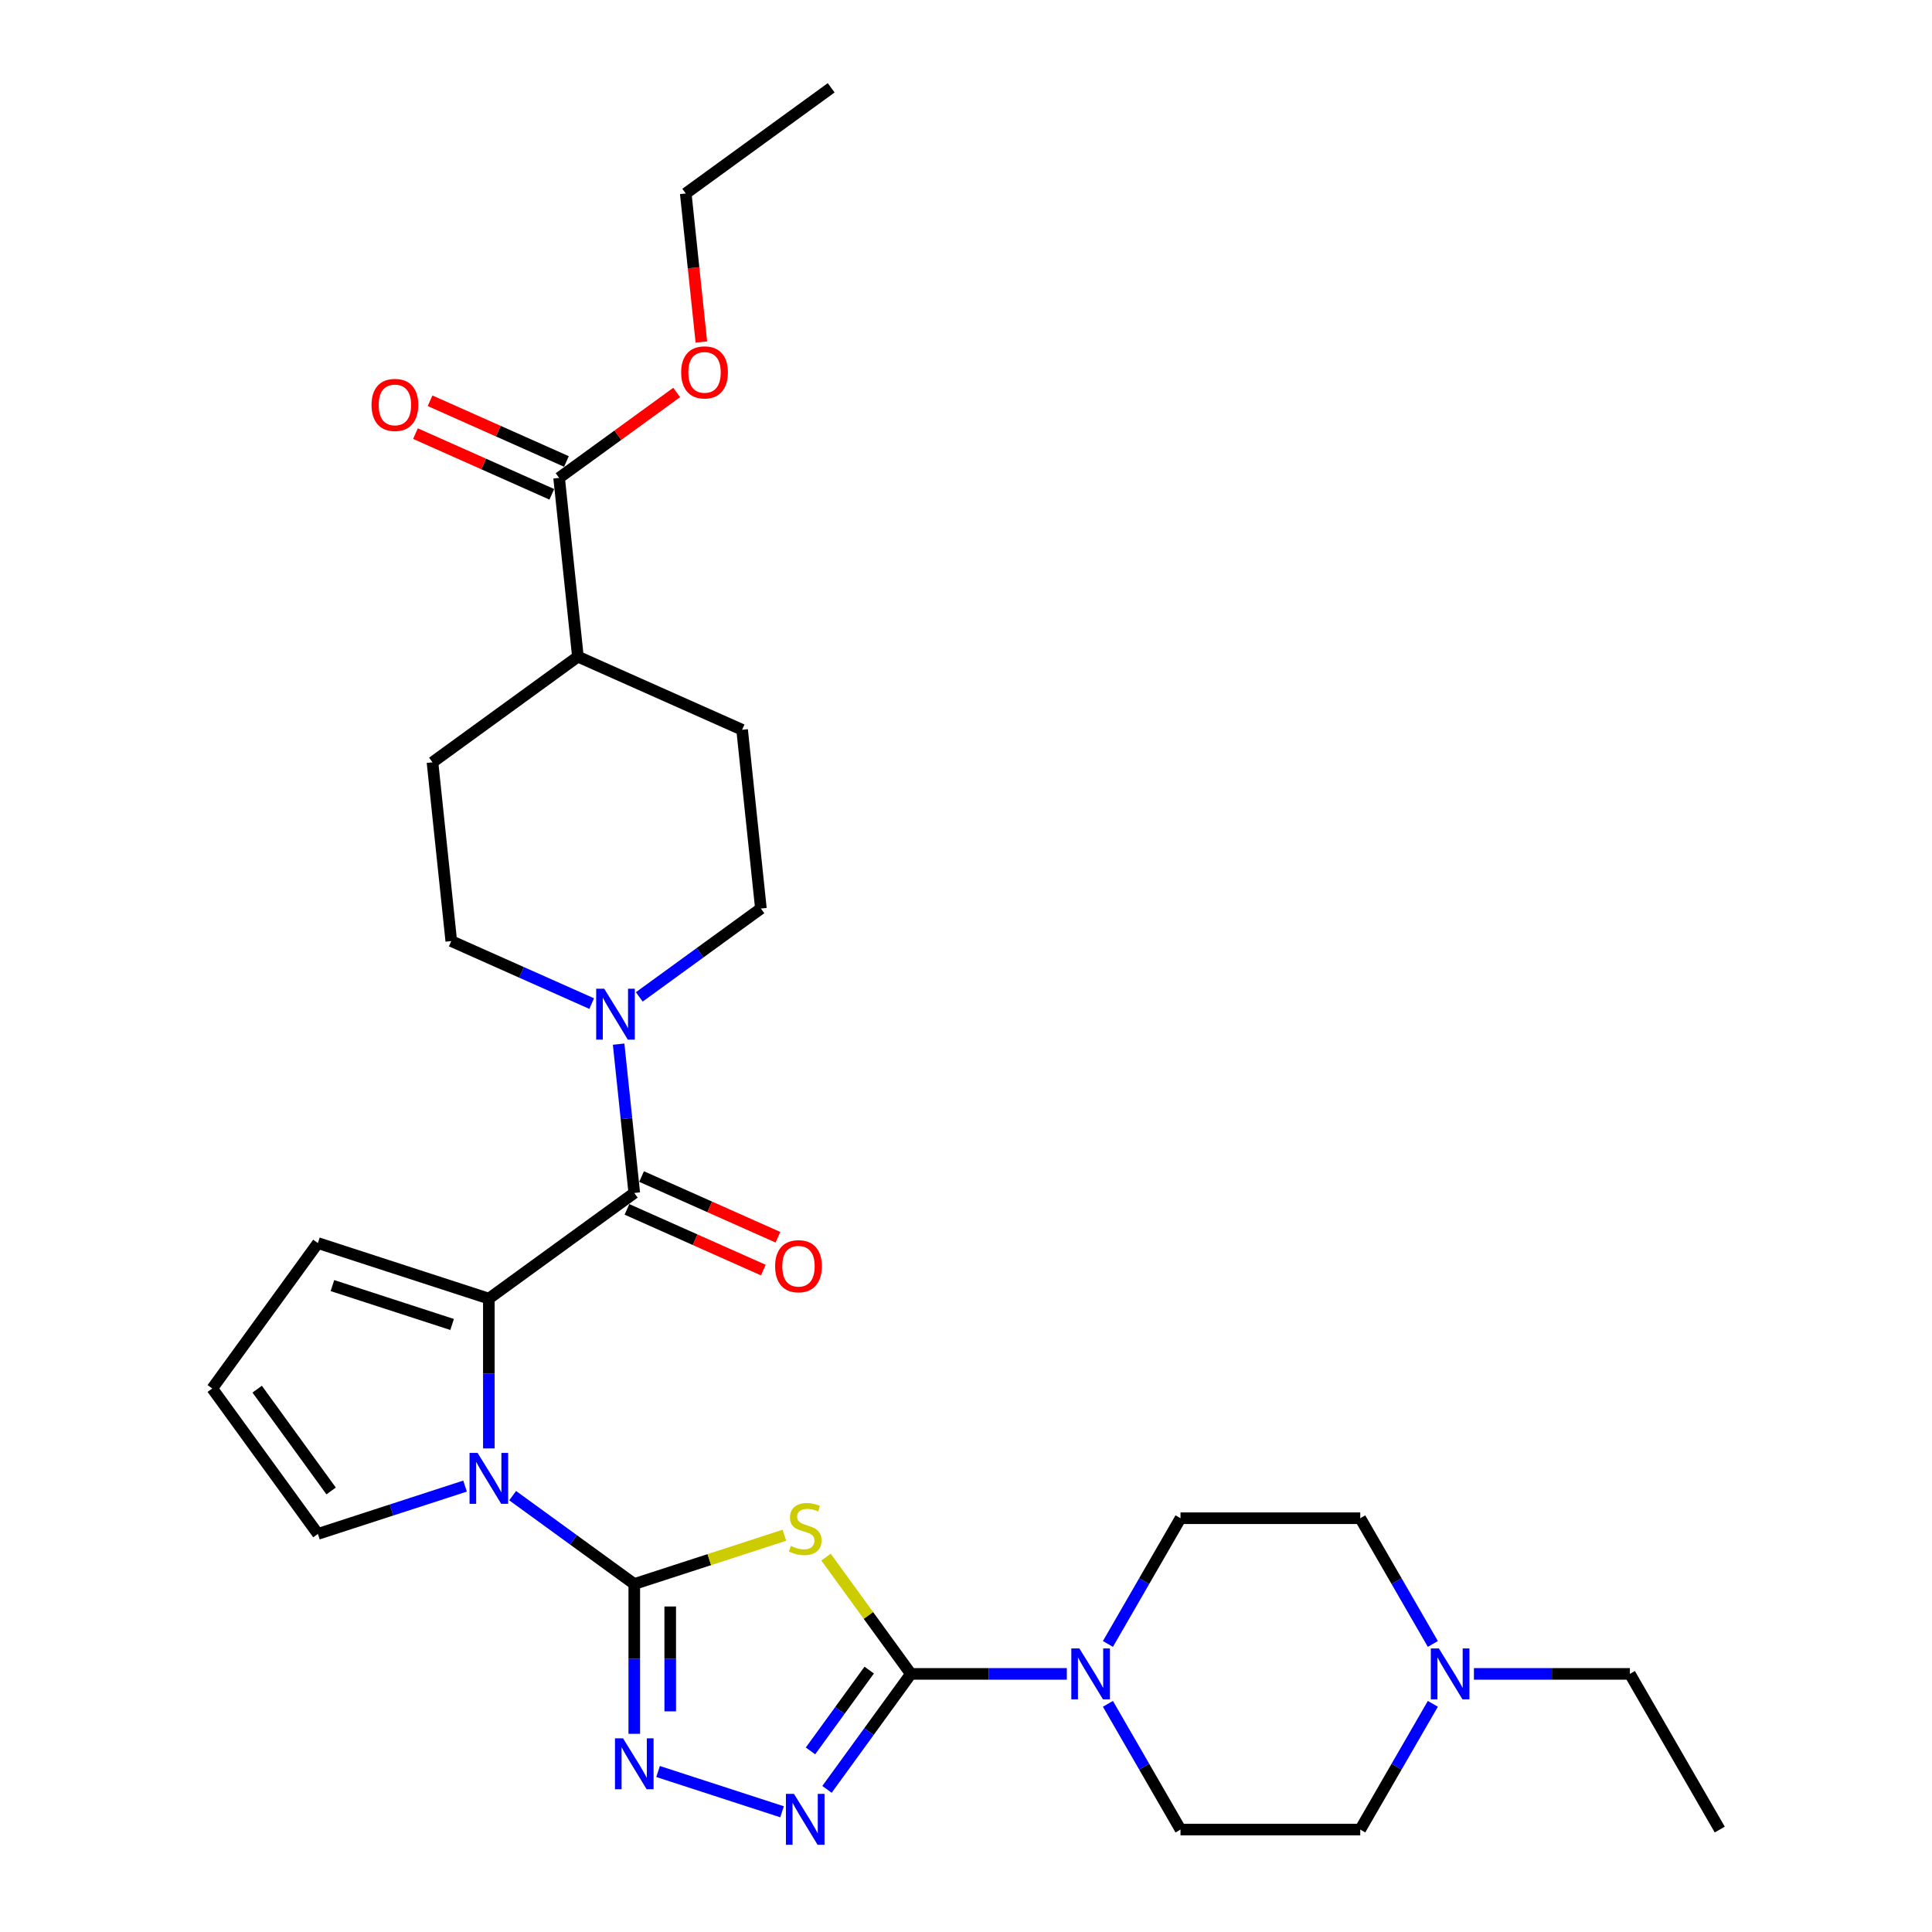 <?xml version='1.0' encoding='iso-8859-1'?>
<svg version='1.1' baseProfile='full'
              xmlns='http://www.w3.org/2000/svg'
                      xmlns:rdkit='http://www.rdkit.org/xml'
                      xmlns:xlink='http://www.w3.org/1999/xlink'
                  xml:space='preserve'
width='1000px' height='1000px' viewBox='0 0 1000 1000'>
<!-- END OF HEADER -->
<rect style='opacity:1.0;fill:#FFFFFF;stroke:none' width='1000' height='1000' x='0' y='0'> </rect>
<path class='bond-0' d='M 328.298,819.885 L 367.154,807.26' style='fill:none;fill-rule:evenodd;stroke:#000000;stroke-width:6px;stroke-linecap:butt;stroke-linejoin:miter;stroke-opacity:1' />
<path class='bond-0' d='M 367.154,807.26 L 406.009,794.635' style='fill:none;fill-rule:evenodd;stroke:#CCCC00;stroke-width:6px;stroke-linecap:butt;stroke-linejoin:miter;stroke-opacity:1' />
<path class='bond-2' d='M 328.298,819.885 L 296.822,797.017' style='fill:none;fill-rule:evenodd;stroke:#000000;stroke-width:6px;stroke-linecap:butt;stroke-linejoin:miter;stroke-opacity:1' />
<path class='bond-2' d='M 296.822,797.017 L 265.346,774.148' style='fill:none;fill-rule:evenodd;stroke:#0000FF;stroke-width:6px;stroke-linecap:butt;stroke-linejoin:miter;stroke-opacity:1' />
<path class='bond-4' d='M 328.298,819.885 L 328.298,858.654' style='fill:none;fill-rule:evenodd;stroke:#000000;stroke-width:6px;stroke-linecap:butt;stroke-linejoin:miter;stroke-opacity:1' />
<path class='bond-4' d='M 328.298,858.654 L 328.298,897.423' style='fill:none;fill-rule:evenodd;stroke:#0000FF;stroke-width:6px;stroke-linecap:butt;stroke-linejoin:miter;stroke-opacity:1' />
<path class='bond-4' d='M 346.906,831.516 L 346.906,858.654' style='fill:none;fill-rule:evenodd;stroke:#000000;stroke-width:6px;stroke-linecap:butt;stroke-linejoin:miter;stroke-opacity:1' />
<path class='bond-4' d='M 346.906,858.654 L 346.906,885.793' style='fill:none;fill-rule:evenodd;stroke:#0000FF;stroke-width:6px;stroke-linecap:butt;stroke-linejoin:miter;stroke-opacity:1' />
<path class='bond-1' d='M 427.557,805.963 L 449.513,836.184' style='fill:none;fill-rule:evenodd;stroke:#CCCC00;stroke-width:6px;stroke-linecap:butt;stroke-linejoin:miter;stroke-opacity:1' />
<path class='bond-1' d='M 449.513,836.184 L 471.47,866.404' style='fill:none;fill-rule:evenodd;stroke:#000000;stroke-width:6px;stroke-linecap:butt;stroke-linejoin:miter;stroke-opacity:1' />
<path class='bond-7' d='M 471.47,866.404 L 511.83,866.404' style='fill:none;fill-rule:evenodd;stroke:#000000;stroke-width:6px;stroke-linecap:butt;stroke-linejoin:miter;stroke-opacity:1' />
<path class='bond-7' d='M 511.83,866.404 L 552.19,866.404' style='fill:none;fill-rule:evenodd;stroke:#0000FF;stroke-width:6px;stroke-linecap:butt;stroke-linejoin:miter;stroke-opacity:1' />
<path class='bond-30' d='M 471.47,866.404 L 449.757,896.289' style='fill:none;fill-rule:evenodd;stroke:#000000;stroke-width:6px;stroke-linecap:butt;stroke-linejoin:miter;stroke-opacity:1' />
<path class='bond-30' d='M 449.757,896.289 L 428.045,926.174' style='fill:none;fill-rule:evenodd;stroke:#0000FF;stroke-width:6px;stroke-linecap:butt;stroke-linejoin:miter;stroke-opacity:1' />
<path class='bond-30' d='M 449.902,864.432 L 434.703,885.352' style='fill:none;fill-rule:evenodd;stroke:#000000;stroke-width:6px;stroke-linecap:butt;stroke-linejoin:miter;stroke-opacity:1' />
<path class='bond-30' d='M 434.703,885.352 L 419.504,906.271' style='fill:none;fill-rule:evenodd;stroke:#0000FF;stroke-width:6px;stroke-linecap:butt;stroke-linejoin:miter;stroke-opacity:1' />
<path class='bond-3' d='M 253.028,749.698 L 253.028,710.929' style='fill:none;fill-rule:evenodd;stroke:#0000FF;stroke-width:6px;stroke-linecap:butt;stroke-linejoin:miter;stroke-opacity:1' />
<path class='bond-3' d='M 253.028,710.929 L 253.028,672.16' style='fill:none;fill-rule:evenodd;stroke:#000000;stroke-width:6px;stroke-linecap:butt;stroke-linejoin:miter;stroke-opacity:1' />
<path class='bond-10' d='M 240.71,769.201 L 202.626,781.575' style='fill:none;fill-rule:evenodd;stroke:#0000FF;stroke-width:6px;stroke-linecap:butt;stroke-linejoin:miter;stroke-opacity:1' />
<path class='bond-10' d='M 202.626,781.575 L 164.543,793.949' style='fill:none;fill-rule:evenodd;stroke:#000000;stroke-width:6px;stroke-linecap:butt;stroke-linejoin:miter;stroke-opacity:1' />
<path class='bond-6' d='M 253.028,672.16 L 328.298,617.473' style='fill:none;fill-rule:evenodd;stroke:#000000;stroke-width:6px;stroke-linecap:butt;stroke-linejoin:miter;stroke-opacity:1' />
<path class='bond-12' d='M 253.028,672.16 L 164.543,643.409' style='fill:none;fill-rule:evenodd;stroke:#000000;stroke-width:6px;stroke-linecap:butt;stroke-linejoin:miter;stroke-opacity:1' />
<path class='bond-12' d='M 234.005,685.544 L 172.066,665.419' style='fill:none;fill-rule:evenodd;stroke:#000000;stroke-width:6px;stroke-linecap:butt;stroke-linejoin:miter;stroke-opacity:1' />
<path class='bond-5' d='M 340.616,916.926 L 404.788,937.777' style='fill:none;fill-rule:evenodd;stroke:#0000FF;stroke-width:6px;stroke-linecap:butt;stroke-linejoin:miter;stroke-opacity:1' />
<path class='bond-8' d='M 328.298,617.473 L 324.25,578.959' style='fill:none;fill-rule:evenodd;stroke:#000000;stroke-width:6px;stroke-linecap:butt;stroke-linejoin:miter;stroke-opacity:1' />
<path class='bond-8' d='M 324.25,578.959 L 320.202,540.444' style='fill:none;fill-rule:evenodd;stroke:#0000FF;stroke-width:6px;stroke-linecap:butt;stroke-linejoin:miter;stroke-opacity:1' />
<path class='bond-14' d='M 324.514,625.972 L 359.801,641.683' style='fill:none;fill-rule:evenodd;stroke:#000000;stroke-width:6px;stroke-linecap:butt;stroke-linejoin:miter;stroke-opacity:1' />
<path class='bond-14' d='M 359.801,641.683 L 395.088,657.394' style='fill:none;fill-rule:evenodd;stroke:#FF0000;stroke-width:6px;stroke-linecap:butt;stroke-linejoin:miter;stroke-opacity:1' />
<path class='bond-14' d='M 332.082,608.973 L 367.369,624.684' style='fill:none;fill-rule:evenodd;stroke:#000000;stroke-width:6px;stroke-linecap:butt;stroke-linejoin:miter;stroke-opacity:1' />
<path class='bond-14' d='M 367.369,624.684 L 402.656,640.395' style='fill:none;fill-rule:evenodd;stroke:#FF0000;stroke-width:6px;stroke-linecap:butt;stroke-linejoin:miter;stroke-opacity:1' />
<path class='bond-18' d='M 573.457,850.904 L 592.243,818.367' style='fill:none;fill-rule:evenodd;stroke:#0000FF;stroke-width:6px;stroke-linecap:butt;stroke-linejoin:miter;stroke-opacity:1' />
<path class='bond-18' d='M 592.243,818.367 L 611.028,785.831' style='fill:none;fill-rule:evenodd;stroke:#000000;stroke-width:6px;stroke-linecap:butt;stroke-linejoin:miter;stroke-opacity:1' />
<path class='bond-19' d='M 573.457,881.905 L 592.243,914.441' style='fill:none;fill-rule:evenodd;stroke:#0000FF;stroke-width:6px;stroke-linecap:butt;stroke-linejoin:miter;stroke-opacity:1' />
<path class='bond-19' d='M 592.243,914.441 L 611.028,946.978' style='fill:none;fill-rule:evenodd;stroke:#000000;stroke-width:6px;stroke-linecap:butt;stroke-linejoin:miter;stroke-opacity:1' />
<path class='bond-15' d='M 330.891,515.994 L 362.367,493.126' style='fill:none;fill-rule:evenodd;stroke:#0000FF;stroke-width:6px;stroke-linecap:butt;stroke-linejoin:miter;stroke-opacity:1' />
<path class='bond-15' d='M 362.367,493.126 L 393.843,470.257' style='fill:none;fill-rule:evenodd;stroke:#000000;stroke-width:6px;stroke-linecap:butt;stroke-linejoin:miter;stroke-opacity:1' />
<path class='bond-16' d='M 306.254,519.459 L 269.916,503.281' style='fill:none;fill-rule:evenodd;stroke:#0000FF;stroke-width:6px;stroke-linecap:butt;stroke-linejoin:miter;stroke-opacity:1' />
<path class='bond-16' d='M 269.916,503.281 L 233.578,487.102' style='fill:none;fill-rule:evenodd;stroke:#000000;stroke-width:6px;stroke-linecap:butt;stroke-linejoin:miter;stroke-opacity:1' />
<path class='bond-9' d='M 289.397,247.357 L 299.122,339.886' style='fill:none;fill-rule:evenodd;stroke:#000000;stroke-width:6px;stroke-linecap:butt;stroke-linejoin:miter;stroke-opacity:1' />
<path class='bond-20' d='M 293.181,238.858 L 257.894,223.147' style='fill:none;fill-rule:evenodd;stroke:#000000;stroke-width:6px;stroke-linecap:butt;stroke-linejoin:miter;stroke-opacity:1' />
<path class='bond-20' d='M 257.894,223.147 L 222.607,207.436' style='fill:none;fill-rule:evenodd;stroke:#FF0000;stroke-width:6px;stroke-linecap:butt;stroke-linejoin:miter;stroke-opacity:1' />
<path class='bond-20' d='M 285.613,255.857 L 250.326,240.146' style='fill:none;fill-rule:evenodd;stroke:#000000;stroke-width:6px;stroke-linecap:butt;stroke-linejoin:miter;stroke-opacity:1' />
<path class='bond-20' d='M 250.326,240.146 L 215.039,224.435' style='fill:none;fill-rule:evenodd;stroke:#FF0000;stroke-width:6px;stroke-linecap:butt;stroke-linejoin:miter;stroke-opacity:1' />
<path class='bond-25' d='M 289.397,247.357 L 319.822,225.252' style='fill:none;fill-rule:evenodd;stroke:#000000;stroke-width:6px;stroke-linecap:butt;stroke-linejoin:miter;stroke-opacity:1' />
<path class='bond-25' d='M 319.822,225.252 L 350.246,203.148' style='fill:none;fill-rule:evenodd;stroke:#FF0000;stroke-width:6px;stroke-linecap:butt;stroke-linejoin:miter;stroke-opacity:1' />
<path class='bond-13' d='M 164.543,793.949 L 109.856,718.679' style='fill:none;fill-rule:evenodd;stroke:#000000;stroke-width:6px;stroke-linecap:butt;stroke-linejoin:miter;stroke-opacity:1' />
<path class='bond-13' d='M 171.394,771.721 L 133.113,719.032' style='fill:none;fill-rule:evenodd;stroke:#000000;stroke-width:6px;stroke-linecap:butt;stroke-linejoin:miter;stroke-opacity:1' />
<path class='bond-11' d='M 741.637,881.905 L 722.851,914.441' style='fill:none;fill-rule:evenodd;stroke:#0000FF;stroke-width:6px;stroke-linecap:butt;stroke-linejoin:miter;stroke-opacity:1' />
<path class='bond-11' d='M 722.851,914.441 L 704.066,946.978' style='fill:none;fill-rule:evenodd;stroke:#000000;stroke-width:6px;stroke-linecap:butt;stroke-linejoin:miter;stroke-opacity:1' />
<path class='bond-26' d='M 762.904,866.404 L 803.264,866.404' style='fill:none;fill-rule:evenodd;stroke:#0000FF;stroke-width:6px;stroke-linecap:butt;stroke-linejoin:miter;stroke-opacity:1' />
<path class='bond-26' d='M 803.264,866.404 L 843.624,866.404' style='fill:none;fill-rule:evenodd;stroke:#000000;stroke-width:6px;stroke-linecap:butt;stroke-linejoin:miter;stroke-opacity:1' />
<path class='bond-32' d='M 741.637,850.904 L 722.851,818.367' style='fill:none;fill-rule:evenodd;stroke:#0000FF;stroke-width:6px;stroke-linecap:butt;stroke-linejoin:miter;stroke-opacity:1' />
<path class='bond-32' d='M 722.851,818.367 L 704.066,785.831' style='fill:none;fill-rule:evenodd;stroke:#000000;stroke-width:6px;stroke-linecap:butt;stroke-linejoin:miter;stroke-opacity:1' />
<path class='bond-31' d='M 164.543,643.409 L 109.856,718.679' style='fill:none;fill-rule:evenodd;stroke:#000000;stroke-width:6px;stroke-linecap:butt;stroke-linejoin:miter;stroke-opacity:1' />
<path class='bond-21' d='M 393.843,470.257 L 384.117,377.728' style='fill:none;fill-rule:evenodd;stroke:#000000;stroke-width:6px;stroke-linecap:butt;stroke-linejoin:miter;stroke-opacity:1' />
<path class='bond-22' d='M 233.578,487.102 L 223.853,394.573' style='fill:none;fill-rule:evenodd;stroke:#000000;stroke-width:6px;stroke-linecap:butt;stroke-linejoin:miter;stroke-opacity:1' />
<path class='bond-17' d='M 299.122,339.886 L 223.853,394.573' style='fill:none;fill-rule:evenodd;stroke:#000000;stroke-width:6px;stroke-linecap:butt;stroke-linejoin:miter;stroke-opacity:1' />
<path class='bond-33' d='M 299.122,339.886 L 384.117,377.728' style='fill:none;fill-rule:evenodd;stroke:#000000;stroke-width:6px;stroke-linecap:butt;stroke-linejoin:miter;stroke-opacity:1' />
<path class='bond-24' d='M 611.028,785.831 L 704.066,785.831' style='fill:none;fill-rule:evenodd;stroke:#000000;stroke-width:6px;stroke-linecap:butt;stroke-linejoin:miter;stroke-opacity:1' />
<path class='bond-23' d='M 611.028,946.978 L 704.066,946.978' style='fill:none;fill-rule:evenodd;stroke:#000000;stroke-width:6px;stroke-linecap:butt;stroke-linejoin:miter;stroke-opacity:1' />
<path class='bond-27' d='M 363.022,177.021 L 358.982,138.581' style='fill:none;fill-rule:evenodd;stroke:#FF0000;stroke-width:6px;stroke-linecap:butt;stroke-linejoin:miter;stroke-opacity:1' />
<path class='bond-27' d='M 358.982,138.581 L 354.942,100.141' style='fill:none;fill-rule:evenodd;stroke:#000000;stroke-width:6px;stroke-linecap:butt;stroke-linejoin:miter;stroke-opacity:1' />
<path class='bond-28' d='M 843.624,866.404 L 890.144,946.978' style='fill:none;fill-rule:evenodd;stroke:#000000;stroke-width:6px;stroke-linecap:butt;stroke-linejoin:miter;stroke-opacity:1' />
<path class='bond-29' d='M 354.942,100.141 L 430.212,45.455' style='fill:none;fill-rule:evenodd;stroke:#000000;stroke-width:6px;stroke-linecap:butt;stroke-linejoin:miter;stroke-opacity:1' />
<path  class='atom-1' d='M 409.34 800.178
Q 409.638 800.29, 410.866 800.811
Q 412.094 801.332, 413.434 801.667
Q 414.811 801.964, 416.15 801.964
Q 418.644 801.964, 420.095 800.773
Q 421.547 799.545, 421.547 797.424
Q 421.547 795.973, 420.802 795.079
Q 420.095 794.186, 418.979 793.702
Q 417.862 793.219, 416.001 792.66
Q 413.657 791.953, 412.243 791.283
Q 410.866 790.614, 409.861 789.199
Q 408.893 787.785, 408.893 785.403
Q 408.893 782.091, 411.126 780.044
Q 413.396 777.997, 417.862 777.997
Q 420.914 777.997, 424.375 779.449
L 423.519 782.314
Q 420.356 781.012, 417.974 781.012
Q 415.406 781.012, 413.992 782.091
Q 412.578 783.133, 412.615 784.957
Q 412.615 786.371, 413.322 787.227
Q 414.066 788.083, 415.108 788.567
Q 416.188 789.05, 417.974 789.609
Q 420.356 790.353, 421.77 791.097
Q 423.184 791.842, 424.189 793.367
Q 425.231 794.856, 425.231 797.424
Q 425.231 801.071, 422.775 803.043
Q 420.356 804.979, 416.299 804.979
Q 413.955 804.979, 412.168 804.458
Q 410.419 803.974, 408.335 803.118
L 409.34 800.178
' fill='#CCCC00'/>
<path  class='atom-3' d='M 247.204 752.024
L 255.838 765.98
Q 256.694 767.357, 258.071 769.85
Q 259.448 772.344, 259.522 772.493
L 259.522 752.024
L 263.02 752.024
L 263.02 778.373
L 259.411 778.373
L 250.144 763.114
Q 249.065 761.328, 247.911 759.281
Q 246.795 757.234, 246.46 756.602
L 246.46 778.373
L 243.036 778.373
L 243.036 752.024
L 247.204 752.024
' fill='#0000FF'/>
<path  class='atom-5' d='M 322.474 899.749
L 331.108 913.705
Q 331.964 915.082, 333.341 917.576
Q 334.718 920.069, 334.792 920.218
L 334.792 899.749
L 338.29 899.749
L 338.29 926.098
L 334.68 926.098
L 325.414 910.84
Q 324.335 909.053, 323.181 907.006
Q 322.064 904.96, 321.729 904.327
L 321.729 926.098
L 318.306 926.098
L 318.306 899.749
L 322.474 899.749
' fill='#0000FF'/>
<path  class='atom-6' d='M 410.959 928.5
L 419.593 942.456
Q 420.449 943.833, 421.826 946.326
Q 423.203 948.82, 423.277 948.968
L 423.277 928.5
L 426.775 928.5
L 426.775 954.848
L 423.165 954.848
L 413.899 939.59
Q 412.82 937.804, 411.666 935.757
Q 410.549 933.71, 410.214 933.077
L 410.214 954.848
L 406.791 954.848
L 406.791 928.5
L 410.959 928.5
' fill='#0000FF'/>
<path  class='atom-8' d='M 558.684 853.23
L 567.318 867.186
Q 568.174 868.563, 569.551 871.056
Q 570.928 873.55, 571.002 873.699
L 571.002 853.23
L 574.501 853.23
L 574.501 879.579
L 570.891 879.579
L 561.624 864.32
Q 560.545 862.534, 559.391 860.487
Q 558.275 858.44, 557.94 857.808
L 557.94 879.579
L 554.516 879.579
L 554.516 853.23
L 558.684 853.23
' fill='#0000FF'/>
<path  class='atom-9' d='M 312.749 511.77
L 321.383 525.725
Q 322.238 527.102, 323.615 529.596
Q 324.992 532.089, 325.067 532.238
L 325.067 511.77
L 328.565 511.77
L 328.565 538.118
L 324.955 538.118
L 315.689 522.86
Q 314.609 521.074, 313.456 519.027
Q 312.339 516.98, 312.004 516.347
L 312.004 538.118
L 308.58 538.118
L 308.58 511.77
L 312.749 511.77
' fill='#0000FF'/>
<path  class='atom-12' d='M 744.761 853.23
L 753.395 867.186
Q 754.251 868.563, 755.628 871.056
Q 757.005 873.55, 757.08 873.699
L 757.08 853.23
L 760.578 853.23
L 760.578 879.579
L 756.968 879.579
L 747.701 864.32
Q 746.622 862.534, 745.469 860.487
Q 744.352 858.44, 744.017 857.808
L 744.017 879.579
L 740.593 879.579
L 740.593 853.23
L 744.761 853.23
' fill='#0000FF'/>
<path  class='atom-15' d='M 401.198 655.39
Q 401.198 649.063, 404.324 645.527
Q 407.45 641.992, 413.293 641.992
Q 419.136 641.992, 422.262 645.527
Q 425.388 649.063, 425.388 655.39
Q 425.388 661.791, 422.225 665.438
Q 419.061 669.048, 413.293 669.048
Q 407.487 669.048, 404.324 665.438
Q 401.198 661.828, 401.198 655.39
M 413.293 666.07
Q 417.312 666.07, 419.471 663.391
Q 421.666 660.674, 421.666 655.39
Q 421.666 650.217, 419.471 647.612
Q 417.312 644.969, 413.293 644.969
Q 409.274 644.969, 407.078 647.574
Q 404.92 650.179, 404.92 655.39
Q 404.92 660.711, 407.078 663.391
Q 409.274 666.07, 413.293 666.07
' fill='#FF0000'/>
<path  class='atom-21' d='M 192.307 209.589
Q 192.307 203.263, 195.433 199.727
Q 198.559 196.192, 204.402 196.192
Q 210.245 196.192, 213.371 199.727
Q 216.497 203.263, 216.497 209.589
Q 216.497 215.99, 213.334 219.637
Q 210.171 223.247, 204.402 223.247
Q 198.597 223.247, 195.433 219.637
Q 192.307 216.027, 192.307 209.589
M 204.402 220.27
Q 208.421 220.27, 210.58 217.591
Q 212.776 214.874, 212.776 209.589
Q 212.776 204.416, 210.58 201.811
Q 208.421 199.169, 204.402 199.169
Q 200.383 199.169, 198.187 201.774
Q 196.029 204.379, 196.029 209.589
Q 196.029 214.911, 198.187 217.591
Q 200.383 220.27, 204.402 220.27
' fill='#FF0000'/>
<path  class='atom-26' d='M 352.572 192.745
Q 352.572 186.418, 355.698 182.883
Q 358.824 179.347, 364.667 179.347
Q 370.51 179.347, 373.636 182.883
Q 376.762 186.418, 376.762 192.745
Q 376.762 199.146, 373.599 202.793
Q 370.435 206.403, 364.667 206.403
Q 358.861 206.403, 355.698 202.793
Q 352.572 199.183, 352.572 192.745
M 364.667 203.426
Q 368.686 203.426, 370.845 200.746
Q 373.041 198.029, 373.041 192.745
Q 373.041 187.572, 370.845 184.967
Q 368.686 182.324, 364.667 182.324
Q 360.648 182.324, 358.452 184.929
Q 356.294 187.535, 356.294 192.745
Q 356.294 198.067, 358.452 200.746
Q 360.648 203.426, 364.667 203.426
' fill='#FF0000'/>
</svg>
